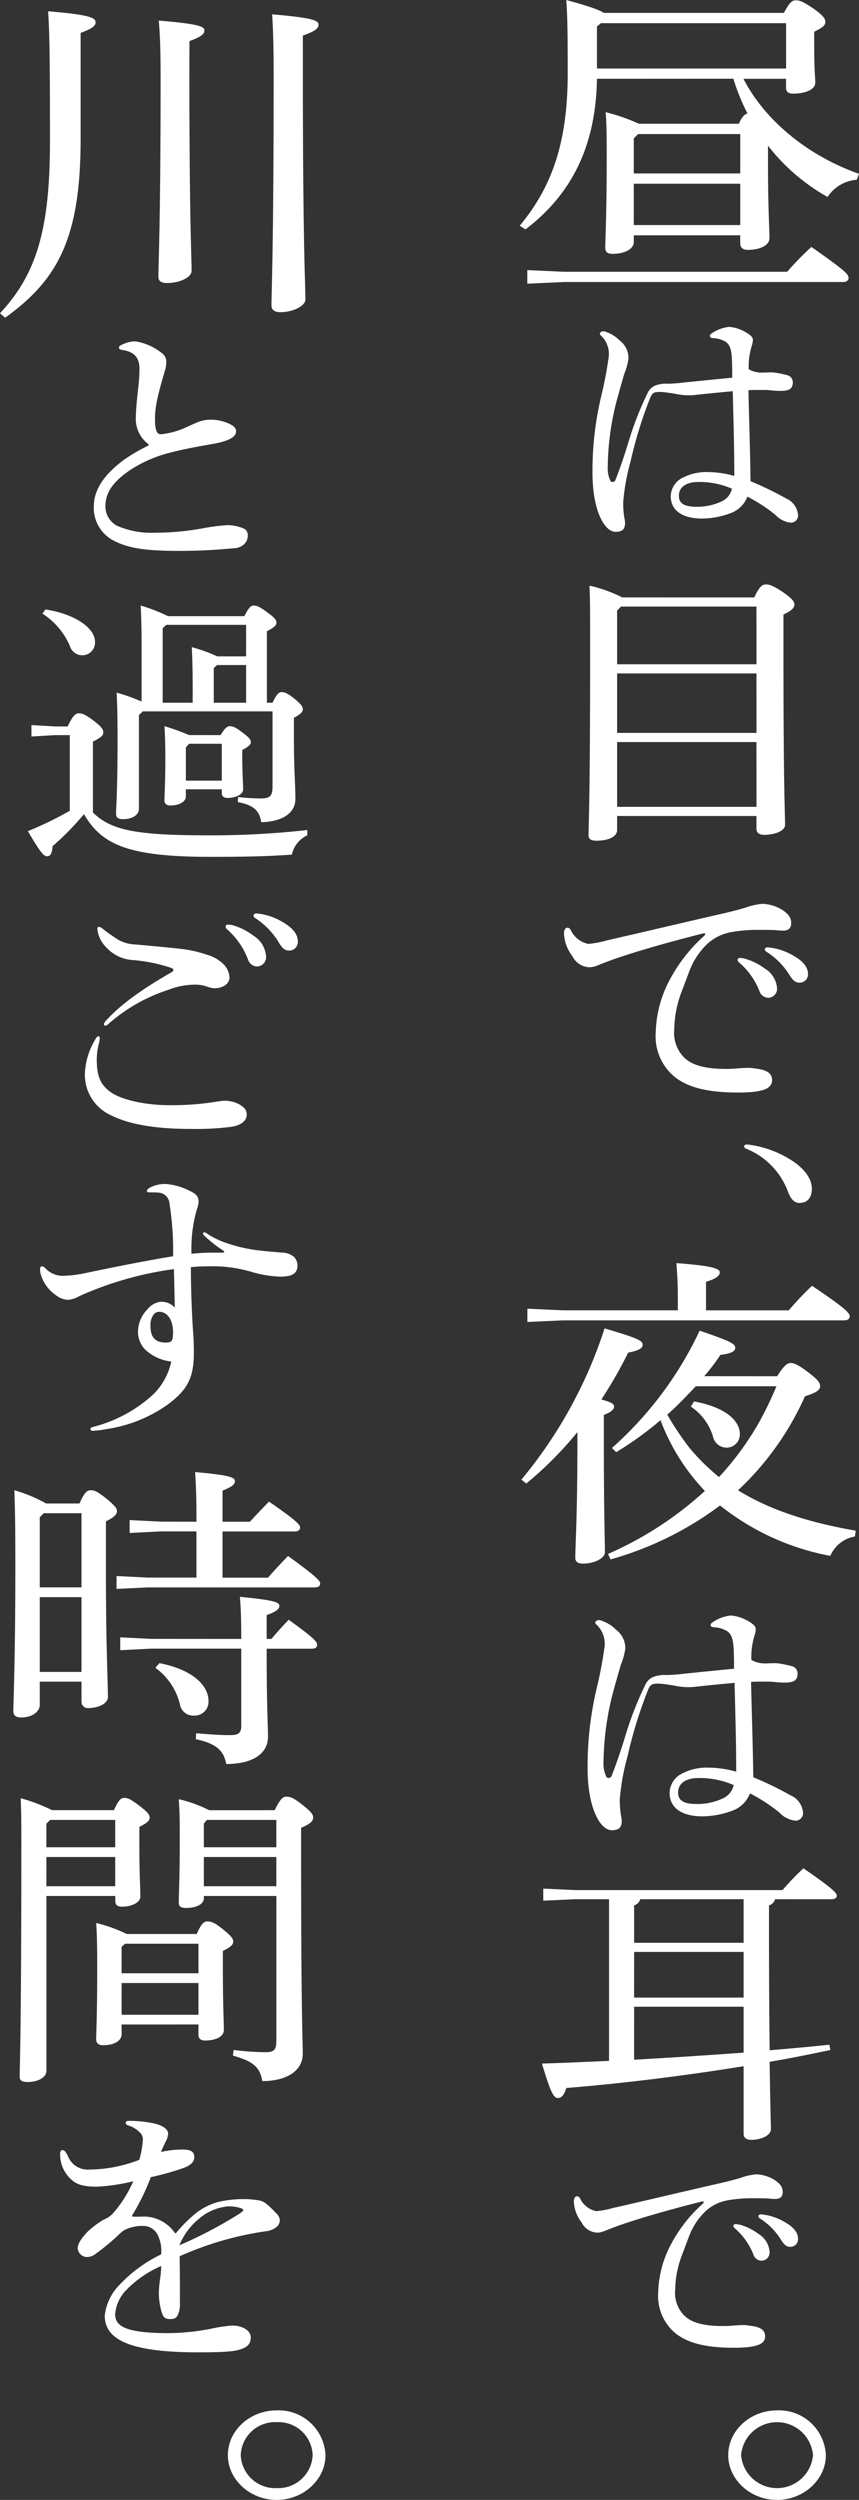 <svg id="グループ_170" data-name="グループ 170" xmlns="http://www.w3.org/2000/svg" xmlns:xlink="http://www.w3.org/1999/xlink" width="115.702" height="336.543" viewBox="0 0 115.702 336.543">
  <rect x="0" y="0" width="115.702" height="336.543" fill="#333333" stroke="none"/>
  <defs>
    <clipPath id="clip-path">
      <rect id="長方形_215" data-name="長方形 215" width="115.702" height="336.543" fill="#fff"/>
    </clipPath>
  </defs>
  <g id="グループ_169" data-name="グループ 169" clip-path="url(#clip-path)">
    <path id="パス_1136" data-name="パス 1136" d="M0,42.173C4.964,36.86,6.733,30.809,6.733,18.937c0-12.98-.1-14.92-.247-17.415,5.652.462,6.389.878,6.389,1.478,0,.462-.391.832-2.014,1.432V18.706c0,13.212-3,18.94-10.175,24.067Zm25.508-31.6c0,19.263.3,24.021.3,25.868,0,.924-1.622,1.664-3.343,1.664-.737,0-1.131-.277-1.131-.832,0-1.894.3-6.882.3-26.746,0-4.2-.1-6-.245-7.76,5.406.462,6.143.785,6.143,1.339,0,.462-.391.832-2.014,1.432Zm15.285-.554c0,23.189.343,28.224.343,30.3,0,.878-1.67,1.709-3.389,1.709-.787,0-1.181-.323-1.181-.924,0-1.8.295-7.391.295-31.134,0-4.389-.1-6.236-.2-8.038,5.5.462,6.244.832,6.244,1.386,0,.508-.444.878-2.115,1.478Z" fill="#fff"/>
    <path id="パス_1137" data-name="パス 1137" d="M19.9,59.723a4.218,4.218,0,0,1-1.6-3.575c0-.842.111-2.033.3-3.751a23.851,23.851,0,0,0,.186-2.734c0-1.542-.709-2.313-2.35-2.559-.26-.035-.41-.14-.41-.315,0-.14.112-.245.261-.316a4.349,4.349,0,0,1,1.94-.525,7.717,7.717,0,0,1,3.691,1.682,1.415,1.415,0,0,1,.485,1.052,3.911,3.911,0,0,1-.111.946c-1.082,3.645-1.417,5.188-1.417,6.765,0,1.647.3,2.068.783,2.068a10.414,10.414,0,0,0,3.282-.876c.446-.211,1.007-.456,1.566-.7a4.816,4.816,0,0,1,1.752-.386,6.058,6.058,0,0,1,2.649.561c.708.351.894.666.894.981,0,.807-.969,1.367-3.5,1.788-2.053.35-3.991.736-5.446,1.121a17.987,17.987,0,0,0-5.034,2.139c-2.612,1.682-3.619,3.26-3.619,5.012a2.947,2.947,0,0,0,1.53,2.664,11.472,11.472,0,0,0,5.183.947,35.165,35.165,0,0,0,6.453-.6,27.893,27.893,0,0,1,3.282-.42,5.972,5.972,0,0,1,2.087.42.961.961,0,0,1,.634.982,1.6,1.6,0,0,1-.371,1.052,2.137,2.137,0,0,1-1.567.665c-2.648.246-4.773.351-7.46.351-4.773,0-7.048-.456-8.95-1.542a4.963,4.963,0,0,1-2.388-4.417c0-2.138,1.2-4.171,4.066-6.309a24.347,24.347,0,0,1,3.1-1.823c.149-.07.224-.105.224-.175s-.038-.1-.113-.175" fill="#fff"/>
    <path id="パス_1138" data-name="パス 1138" d="M41.389,112.457a3.719,3.719,0,0,0-2.08,2.593c-3.119.226-6.119.3-10.918.3-11,0-14.677-1.579-17.076-5.751a37.909,37.909,0,0,1-4.24,4.323c-.039.827-.24,1.353-.719,1.353s-.92-.526-2.6-3.383A47.949,47.949,0,0,0,9.4,109.149V98.963H7.436l-3.2.187V97.609l3.2.189h1.68c.68-1.467,1.078-1.767,1.478-1.767.481,0,.84.113,2,.977,1.241.94,1.321,1.278,1.321,1.617s-.282.676-1.4,1.2v9.548c2.481,2.48,6.078,3.082,15.717,3.082a116.254,116.254,0,0,0,13.158-.714ZM6.116,82.048c3.959.6,6.678,2.481,6.678,4.36a1.7,1.7,0,0,1-1.719,1.805A1.76,1.76,0,0,1,9.4,86.935a9.694,9.694,0,0,0-3.68-4.323ZM36.71,94.6c.521-1.091.839-1.429,1.2-1.429.439,0,.879.188,1.76.9.959.79,1.119,1.09,1.119,1.429,0,.376-.36.676-1.2,1.127v3.045c0,3.721.2,6.127.2,7.856,0,1.954-1.76,3.082-4.6,3.157-.24-1.5-.959-2.293-3.158-2.706l.039-.677a29.2,29.2,0,0,0,2.959.188c1.361,0,1.68-.3,1.68-1.654V95.768H19.233l-.52.489v12.629c0,.827-.88,1.391-2.16,1.391-.679,0-.92-.264-.92-.715,0-.864.2-2.931.2-9.772,0-3.459-.041-4.924-.121-6.541a23.269,23.269,0,0,1,3.359,1.2V87.686c0-3.232-.039-4.435-.119-6.164a23.007,23.007,0,0,1,3.679,1.428H32.911c.6-1.165.881-1.428,1.24-1.428.48,0,.879.188,1.879.94,1,.714,1.2,1.015,1.2,1.353,0,.376-.281.639-1.281,1.165V94.6ZM25.952,92.611c0-2.481-.039-3.91-.119-5.489a22.046,22.046,0,0,1,3.439,1.241h3.879V84.116H22.393l-.48.451V94.6h4.039Zm3.76,6.352c.6-1.015.919-1.2,1.279-1.2s.76.15,1.64.827c.959.714,1.161,1.015,1.161,1.316,0,.338-.4.676-1.161,1.052v.865c0,2.367.12,3.8.12,4.435,0,.676-.959,1.165-2.12,1.165-.519,0-.759-.263-.759-.677v-.488h-4.84v.977c0,.677-.879,1.2-2.08,1.2-.479,0-.8-.226-.8-.639,0-.752.119-2.443.119-5.789,0-1.578-.039-2.819-.119-4.247a28.757,28.757,0,0,1,3.318,1.2Zm.16,1.165h-4.4l-.439.489v4.473h4.84Zm3.279-10.6h-3.92l-.439.413V94.6h4.359Z" fill="#fff"/>
    <path id="パス_1139" data-name="パス 1139" d="M13.434,139.722a3.667,3.667,0,0,1-.119.789,8.663,8.663,0,0,0-.281,2.143c0,2.255.52,3.42,1.92,4.4s4.519,1.729,7.918,1.729a37.622,37.622,0,0,0,6.16-.451,12.035,12.035,0,0,1,1.2-.151,4.344,4.344,0,0,1,2,.489c.8.489,1,.827,1,1.391,0,.751-.679,1.466-2.24,1.654a38,38,0,0,1-5.279.263c-5.479,0-8.918-.789-11.278-2.1a5.986,5.986,0,0,1-3-5.375,9.63,9.63,0,0,1,1.321-4.436c.2-.376.359-.563.48-.563s.2.075.2.225m9.918-9.134c0-.112-.08-.188-.2-.263a21.712,21.712,0,0,0-5.279-1.09,5.284,5.284,0,0,1-3.719-1.879,3.993,3.993,0,0,1-1.041-2.293c0-.188.08-.3.2-.3a1.156,1.156,0,0,1,.52.263,21.252,21.252,0,0,0,2.08,1.466,4.834,4.834,0,0,0,2.238.639c2.041.188,4.68.414,6.52.639a16,16,0,0,1,3.08.714,5.248,5.248,0,0,1,2.279,1.241,2.75,2.75,0,0,1,.879,1.841c0,.978-1.039,1.467-2,1.467a2.893,2.893,0,0,1-.92-.189,5.019,5.019,0,0,0-1.6-.3,9.892,9.892,0,0,0-3.638.676,22.882,22.882,0,0,0-8.158,4.624.641.641,0,0,1-.4.225.183.183,0,0,1-.2-.187,1.016,1.016,0,0,1,.279-.489c1.76-1.917,4.28-3.909,8.879-6.541a.389.389,0,0,0,.2-.263m8.078-6.014a8.471,8.471,0,0,1,2.721,1.391,3.554,3.554,0,0,1,1.68,2.744,1.246,1.246,0,0,1-1.24,1.391,1.331,1.331,0,0,1-1.2-.977,10.213,10.213,0,0,0-2.8-4.022c-.159-.151-.2-.226-.2-.376s.12-.264.321-.264a3.459,3.459,0,0,1,.718.113m7.52,3.383c-.52,0-.879-.225-1.4-1.09a10.154,10.154,0,0,0-3.159-3.27c-.16-.113-.24-.188-.24-.338s.119-.3.4-.3a8.269,8.269,0,0,1,3.519,1.165c1.4.79,2.039,1.692,2.039,2.556a1.152,1.152,0,0,1-1.16,1.278" fill="#fff"/>
    <path id="パス_1140" data-name="パス 1140" d="M10.594,174.534a3.39,3.39,0,0,1-1.44.452,2.8,2.8,0,0,1-1.64-.64,5.116,5.116,0,0,1-1.918-2.48,2.8,2.8,0,0,1-.2-.94c0-.338.08-.451.281-.451.119,0,.238.075.439.263a3.178,3.178,0,0,0,2.319,1.015,15.69,15.69,0,0,0,2.92-.338c3.959-.827,8.039-1.654,11.959-2.293a39.858,39.858,0,0,0-.481-7.067,1.586,1.586,0,0,0-1.439-1.5c-.4-.038-.92-.038-1.36-.038-.16,0-.24-.037-.24-.188s.119-.3.4-.451a4.484,4.484,0,0,1,2.119-.488,8.51,8.51,0,0,1,3.119.864c1,.451,1.32.827,1.32,1.541a3.66,3.66,0,0,1-.24,1.015,19.251,19.251,0,0,0-.72,5.976,25.719,25.719,0,0,1,2.96-.15h1.279c.12,0,.161-.037.161-.113s-.041-.112-.161-.188a18.126,18.126,0,0,1-2.56-2.029.332.332,0,0,1-.119-.263.166.166,0,0,1,.16-.15.55.55,0,0,1,.28.112,10.973,10.973,0,0,0,2.439,1.24,20.7,20.7,0,0,0,4.638,1.09c.961.113,2.282.226,3.241.3a2.483,2.483,0,0,1,1.52.6,1.656,1.656,0,0,1,.439,1.09c0,1.052-.6,1.541-2.319,1.541a15.348,15.348,0,0,1-3.721-.6,18.581,18.581,0,0,0-6-.789,19.231,19.231,0,0,0-2.32.113c0,2.744.121,6.014.282,8.457.079,1.015.119,1.8.119,3.12,0,3.5-1,5.074-3.68,7.029a18.973,18.973,0,0,1-8.119,3.194,13.066,13.066,0,0,1-1.719.226c-.24,0-.4-.037-.4-.188,0-.188.08-.263.361-.338a18.838,18.838,0,0,0,7.437-3.8,8.734,8.734,0,0,0,3.08-5,6.083,6.083,0,0,1-3.6-1.691,3.45,3.45,0,0,1-.881-2.406,4.328,4.328,0,0,1,1.24-2.894,2.729,2.729,0,0,1,1.8-1.052,2.419,2.419,0,0,1,1.92.789c-.041-1.541-.08-3.533-.121-5.187a45.937,45.937,0,0,0-12.838,3.683m10.039,2.519a2.436,2.436,0,0,0-.361,1.466c0,1.541.681,2.218,2.041,2.218.8,0,1-.151,1-1.391,0-1.692-.8-2.744-1.84-2.744a.951.951,0,0,0-.84.451" fill="#fff"/>
    <path id="パス_1141" data-name="パス 1141" d="M10.709,202.4c.674-1.523,1.035-1.777,1.486-1.777.54,0,.855.127,2.114,1.1,1.306,1.1,1.442,1.353,1.442,1.734s-.36.8-1.486,1.354v6.642c0,9.942.271,15.146.271,17.007,0,.889-1.306,1.481-2.612,1.481a.841.841,0,0,1-.945-.846v-2.708H5.354v3.131c0,.973-1.126,1.692-2.478,1.692-.765,0-1.079-.3-1.079-.846,0-1.185.27-6.684.27-19.588,0-5.415-.046-7.911-.136-10.153A19.591,19.591,0,0,1,6.209,202.4Zm.27,1.311H5.892l-.538.55v9.434h5.625Zm0,11.3H5.354v10.069h5.625Zm15.485-10.154c0-2.75-.044-4.611-.181-6.684,4.727.423,5.358.72,5.358,1.227,0,.423-.405.762-1.667,1.269v4.188h3.691c.811-.888,1.62-1.734,2.566-2.707,3.871,2.665,4.187,3.13,4.187,3.511,0,.3-.27.508-.721.508H29.974v6.219H36.1q1.217-1.4,2.7-2.919c4.006,2.919,4.32,3.342,4.32,3.723,0,.3-.224.507-.719.507H19.891L15.7,213.9v-1.735l4.186.212h6.573v-6.219H21.693l-4.231.211v-1.734l4.231.211Zm6.032,15.78c0-2.623-.046-3.892-.18-5.668,4.86.465,5.311.761,5.311,1.226,0,.381-.361.762-1.711,1.227v3.215h.631c.765-.888,1.4-1.607,2.341-2.58,3.645,2.623,3.825,3,3.825,3.385,0,.3-.224.507-.674.507H35.916c0,7.911.181,10.407.181,11.846,0,2.326-2.115,3.68-5.628,3.68-.314-1.777-1.3-2.75-4.095-3.342l.046-.8c1.53.127,3.06.254,4.59.254,1.171,0,1.486-.339,1.486-1.269V221.941H20.388l-4.188.212v-1.735l4.188.211Zm-11.029,3.258c4.366.846,6.617,2.919,6.617,5.119a1.867,1.867,0,0,1-1.935,1.946,1.815,1.815,0,0,1-1.89-1.4,8.453,8.453,0,0,0-3.333-5.034Z" fill="#fff"/>
    <path id="パス_1142" data-name="パス 1142" d="M15.345,243.691c.631-1.4.945-1.65,1.4-1.65.5,0,.855.169,2.027,1.058s1.393,1.226,1.393,1.607-.36.719-1.393,1.227v2.581c0,3.849.134,5.669.134,6.811,0,.8-1.17,1.354-2.475,1.354-.585,0-.9-.212-.9-.762v-.677H6.253v23.523c0,.93-1.17,1.522-2.565,1.522-.722,0-1.036-.211-1.036-.719,0-1.269.224-6.219.224-31.052,0-3.047,0-4.4-.09-6.431a22.9,22.9,0,0,1,4.232,1.608ZM6.748,245l-.5.508v3.173h9.272V245Zm-.5,8.927h9.272v-3.935H6.253Zm20.255,6.43c.587-1.4.991-1.692,1.4-1.692.585,0,1.081.212,2.071,1.016,1.171.93,1.44,1.311,1.44,1.692,0,.423-.359.761-1.394,1.269v2.369c0,4.907.134,7.361.134,8.25,0,.973-1.216,1.438-2.522,1.438-.584,0-.9-.254-.9-.762v-1.4H16.38v1.312c0,.93-1.079,1.481-2.475,1.481-.631,0-.945-.254-.945-.8,0-1.016.134-3.427.134-9.477,0-3.6-.044-4.611-.134-6.176a19.832,19.832,0,0,1,4.1,1.48Zm.226,1.312h-9.9l-.451.423v3.554H26.734Zm0,5.288H16.38v4.273H26.734ZM37,243.691c.765-1.565,1.124-1.82,1.574-1.82.541,0,.9.128,2.117,1.058,1.26,1.016,1.484,1.312,1.484,1.777s-.4.846-1.62,1.354v2.919c0,22.676.226,25.722.226,27.5,0,2.285-2.161,3.681-5.447,3.681-.314-1.735-1.036-2.624-3.961-3.427l.09-.762a37.623,37.623,0,0,0,4.185.3c1.262,0,1.576-.253,1.576-1.607V255.24H27.455v.3c0,.889-1.171,1.312-2.387,1.312-.719,0-.989-.211-.989-.719,0-.931.134-3.385.134-8.208,0-2.792,0-3.765-.134-5.711a17.589,17.589,0,0,1,4.095,1.481ZM27.86,245l-.405.508v3.173h9.767V245Zm-.405,8.927h9.767v-3.935H27.455Z" fill="#fff"/>
    <path id="パス_1143" data-name="パス 1143" d="M8.41,289.448c.311,0,.542.364.814.984a2.828,2.828,0,0,0,2.676,1.64,19.03,19.03,0,0,0,6.863-1.312,12.29,12.29,0,0,0,.466-2.551,1.252,1.252,0,0,0-.428-1.166,3.667,3.667,0,0,0-1.511-.912c-.273-.109-.349-.182-.349-.364,0-.146.154-.255.386-.255a16.464,16.464,0,0,1,3.491.364c1.087.255,1.823.766,1.823,1.349a2.416,2.416,0,0,1-.31,1.056c-.195.4-.389.8-.659,1.422a13.5,13.5,0,0,1,2.946-.328c1.125,0,1.551.328,1.551,1.02,0,.584-.426,1.094-1.435,1.458a37.022,37.022,0,0,1-4.42,1.239,30.032,30.032,0,0,1-2.4,4.957.478.478,0,0,0-.116.255c0,.073.04.109.156.109h1.007a5.077,5.077,0,0,1,4.537,2.114c.04.073.078.109.156.109s.115-.073.193-.182a18.946,18.946,0,0,1,2.405-2.4,8.343,8.343,0,0,1,3.217-1.64,14.875,14.875,0,0,1,3.53-.365,10.9,10.9,0,0,1,1.706.146,2.172,2.172,0,0,1,1.28.583,12.031,12.031,0,0,1,1.2,1.167,1.393,1.393,0,0,1,.506.947,1.236,1.236,0,0,1-.544.984,2.821,2.821,0,0,1-1.435.51,43.76,43.76,0,0,0-11.516,3.353c.038,2.223.038,4.665.038,6.451a3.2,3.2,0,0,1-.311,1.494c-.193.364-.386.51-1.007.51-.659,0-.892-.182-1.125-.875a9,9,0,0,1-.388-2.806,14.878,14.878,0,0,1,.155-1.676,13.268,13.268,0,0,0,.155-1.786,14.553,14.553,0,0,0-4.885,3.426,5.28,5.28,0,0,0-1.318,3.061c0,1.6,1.318,2.551,7.251,2.551a30.606,30.606,0,0,0,5.622-.583,21.575,21.575,0,0,1,2.869-.437c1.436,0,2.521.692,2.521,1.567s-.387,1.312-1.4,1.64c-.737.255-1.977.4-5.7.4-9.694,0-12.563-1.931-12.563-4.956a7.043,7.043,0,0,1,1.939-4.081,19.022,19.022,0,0,1,5.66-4.155,4.888,4.888,0,0,0-.388-2.442,2.189,2.189,0,0,0-2.015-1.385,5.41,5.41,0,0,0-2.211.4,2.77,2.77,0,0,0-.853.547,29.428,29.428,0,0,1-3.257,2.733,1.977,1.977,0,0,1-1.358.51,1.314,1.314,0,0,1-1.162-1.13c0-.51.193-1.02,1.24-2.186a11.8,11.8,0,0,1,2.25-1.713,3.435,3.435,0,0,0,1.318-.911,16.515,16.515,0,0,0,2.676-4.264,25.926,25.926,0,0,1-4.809.729c-2.172,0-3.024-.328-3.955-1.385A4.562,4.562,0,0,1,8.1,289.958c0-.328.116-.51.311-.51m23.73,8.637c.544-.364.621-.437.621-.546s-.038-.146-.271-.256a5.04,5.04,0,0,0-1.784-.255A6.931,6.931,0,0,0,26.79,298.7a9.07,9.07,0,0,0-2.638,3.571,58.99,58.99,0,0,0,7.988-4.191" fill="#fff"/>
    <path id="パス_1144" data-name="パス 1144" d="M80.407,10.606c-.146,8.912-3.306,15.463-9.625,20.276L70,30.391c4.619-5.525,6.467-11.764,6.467-20.543,0-6.016-.049-7.887-.195-9.848,3.111.847,4.473,1.337,5.056,1.738h24.26c.728-1.382,1.118-1.693,1.556-1.693.583,0,.972.134,2.43,1.114,1.313.936,1.6,1.381,1.6,1.782,0,.446-.341.758-1.508,1.337v1.2c0,4.411.146,4.856.146,5.614,0,1.07-1.507,1.515-3.014,1.515-.633,0-.923-.267-.923-.8v-1.2h-5.738c2.868,5.57,8.606,10.338,15.557,12.789l-.291.8a5.219,5.219,0,0,0-3.938,2.317,26.588,26.588,0,0,1-8.022-6.906v2.05c0,6.5.2,9.134.2,10.382,0,1.069-1.41,1.6-2.917,1.6-.681,0-1.021-.311-1.021-.891v-1.07H85.366v.892c0,.981-1.263,1.6-2.82,1.6-.777,0-1.021-.267-1.021-.846,0-1.159.195-4.011.195-12.21,0-2.585,0-4.323-.146-6.016a25.92,25.92,0,0,1,4.473,1.559H99.514c.243-.49.534-1.2,1.167-1.381a27.914,27.914,0,0,1-1.9-4.679Zm25.622,25.979a42.969,42.969,0,0,1,3.256-3.342c4.716,3.3,5.008,3.7,5.008,4.189,0,.312-.292.535-.73.535H75.935l-4.911.223V36.363l4.911.222ZM105.883,3.12H80.943l-.536.445v5.66h25.476ZM85.95,18.048l-.584.579v4.724H99.708v-5.3Zm13.758,6.684H85.365V30.3H99.708Z" fill="#fff"/>
    <path id="パス_1145" data-name="パス 1145" d="M98.587,48.513c-.035-1.556-.354-2.172-.849-2.5a3.492,3.492,0,0,0-1.627-.487c-.318-.032-.5-.064-.5-.356,0-.065.071-.162.213-.259a5.032,5.032,0,0,1,2.4-.908,5.342,5.342,0,0,1,2.087.648c.884.486,1.1.811,1.1,1.1a2.921,2.921,0,0,1-.177.876,9.489,9.489,0,0,0-.388,3.079,3.442,3.442,0,0,0,1.733.454h.141c.212,0,.778-.032,1.309-.032a11.6,11.6,0,0,1,1.909.357.987.987,0,0,1,.849.94c0,.875-.424,1.2-1.662,1.2-.814,0-1.663-.13-2.016-.13h-.884c-.389,0-.849,0-1.415.033.071,3.5.213,7.326.283,12.254a44.785,44.785,0,0,1,4.81,2.334,2.641,2.641,0,0,1,1.591,2.334.961.961,0,0,1-1.026.908,3.275,3.275,0,0,1-2.015-1.038,21.7,21.7,0,0,0-3.785-2.464A3.787,3.787,0,0,1,98.622,69a11.337,11.337,0,0,1-4.032.811c-2.793,0-4.243-1.168-4.243-3.015a2.842,2.842,0,0,1,1.7-2.529,6.864,6.864,0,0,1,3.36-.713,13.293,13.293,0,0,1,3.5.518c0-3.857-.106-7.261-.212-11.411-2.052.195-3.713.357-4.881.487a7.613,7.613,0,0,1-.813.065,8.277,8.277,0,0,1-1.7-.13A21.138,21.138,0,0,0,89,52.76c-.955,0-1.1.1-1.416.778a56.737,56.737,0,0,0-2.652,8.59,29.027,29.027,0,0,0-.99,5.479,13,13,0,0,0,.141,2.042,4.244,4.244,0,0,1,.106.746c0,.875-.389,1.2-1.272,1.2-1.486,0-3.113-2.821-3.113-7.975a43.464,43.464,0,0,1,1.167-10.245A52.829,52.829,0,0,0,82,47.962a3.442,3.442,0,0,0-.885-2.626c-.212-.195-.318-.292-.318-.421,0-.163.212-.325.531-.325a4.8,4.8,0,0,1,2.157,1.265,2.945,2.945,0,0,1,1.167,2.4,8.158,8.158,0,0,1-.53,1.977c-.142.421-.743,2.561-1.062,3.728a36.673,36.673,0,0,0-1.2,8.818,3.938,3.938,0,0,0,.283,1.783c.071.227.212.324.354.324a.464.464,0,0,0,.425-.324c.671-1.751,1.166-3.21,1.732-5.057a43.225,43.225,0,0,1,2.618-6.678,1.908,1.908,0,0,1,1.131-.973,3.855,3.855,0,0,1,1.521-.195,19.742,19.742,0,0,0,2.192-.162c1.592-.162,3.431-.356,6.508-.648,0-.908,0-1.459-.035-2.334M94.06,64.884c-1.7,0-2.618.746-2.618,1.848,0,1,.637,1.491,2.406,1.491a7.683,7.683,0,0,0,3.466-.778,2.432,2.432,0,0,0,1.273-1.653,10.89,10.89,0,0,0-4.527-.908" fill="#fff"/>
    <path id="パス_1146" data-name="パス 1146" d="M101.591,80.428c.692-1.468,1.082-1.745,1.557-1.745.52,0,.952.119,2.424,1.11,1.167.833,1.427,1.19,1.427,1.586,0,.476-.39.833-1.471,1.349v5.828c0,17.724.216,21.094.216,22.482,0,.793-1.3,1.348-2.855,1.348-.649,0-1-.317-1-.793v-1.745H83.12v1.9c0,.912-1.211,1.427-2.768,1.427-.779,0-1.082-.238-1.082-.753,0-1.071.217-4.322.217-24.544,0-5.353,0-6.979-.087-9.04a19.11,19.11,0,0,1,4.412,1.586Zm.3,1.229H83.639l-.519.555v7.216h18.774Zm0,9H83.121v8.009h18.773Zm0,9.238H83.121v8.723h18.773Z" fill="#fff"/>
    <path id="パス_1147" data-name="パス 1147" d="M76.864,125.179a3.363,3.363,0,0,0,2.379,1.893,13.565,13.565,0,0,0,2.456-.464c5.34-1.215,10.408-2.43,15.748-3.645,1.052-.25,1.949-.464,3-.786a8.444,8.444,0,0,1,2.3-.5,5.487,5.487,0,0,1,2.573.786c.9.571,1.248,1.108,1.248,1.786,0,.751-.39,1.036-1.131,1.036-.234,0-.584-.035-1.052-.071-.78-.035-1.6-.035-2.456-.035a19.614,19.614,0,0,0-3.314.285,6.487,6.487,0,0,0-3.235,1.5,9.967,9.967,0,0,0-2.534,3.788l-1.169,3.108a14.5,14.5,0,0,0-.857,4.681,4.7,4.7,0,0,0,1.364,3.859c1.052,1,2.768,1.5,5.652,1.5.585,0,1.131-.035,1.559-.071s.9-.071,1.521-.071c.194,0,.741.071,1.208.142,1.4.215,1.871.751,1.871,1.5,0,1.108-1.092,1.68-4.6,1.68-4.443,0-7.016-.822-8.693-2.251a7.1,7.1,0,0,1-2.377-5.86,15.752,15.752,0,0,1,1.948-7.182,21.174,21.174,0,0,1,4.444-5.682c.2-.178.274-.285.274-.357s-.039-.107-.117-.107a2.489,2.489,0,0,0-.391.071c-4.482,1.144-8.42,2.251-11.733,3.395-.9.321-1.638.607-2.339.893a3.083,3.083,0,0,1-.975.214,2.661,2.661,0,0,1-2.339-1.5,5.34,5.34,0,0,1-1.129-3.037c0-.536.194-.787.467-.787.195,0,.273.072.428.287m23.507,3.894a8.329,8.329,0,0,1,2.651,1.322A3.366,3.366,0,0,1,104.659,133a1.2,1.2,0,0,1-1.209,1.322,1.293,1.293,0,0,1-1.169-.929,9.74,9.74,0,0,0-2.729-3.824c-.156-.143-.195-.214-.195-.357s.117-.25.312-.25a3.5,3.5,0,0,1,.7.107m7.328,3.216c-.506,0-.858-.215-1.364-1.036a9.783,9.783,0,0,0-3.079-3.109c-.156-.107-.234-.179-.234-.321s.117-.286.39-.286a8.19,8.19,0,0,1,3.429,1.107c1.365.75,1.989,1.608,1.989,2.43a1.107,1.107,0,0,1-1.131,1.215" fill="#fff"/>
    <path id="パス_1148" data-name="パス 1148" d="M100.232,154.344a.254.254,0,0,1,.172-.237.4.4,0,0,1,.2-.026h.143a14.074,14.074,0,0,1,6.425,2.5c1.405,1.078,2.18,2.234,2.18,3.47s-.66,1.893-1.663,1.893c-.718,0-1.205-.552-1.578-1.577a9.948,9.948,0,0,0-5.622-5.732.342.342,0,0,1-.258-.289" fill="#fff"/>
    <path id="パス_1149" data-name="パス 1149" d="M70.231,199.187a61.317,61.317,0,0,0,11.2-20.354c4.6,1.349,5.125,1.653,5.125,2.218,0,.392-.38.739-1.947,1.044A60.572,60.572,0,0,1,81,188.4c1.424.392,1.708.609,1.708.957,0,.391-.332.7-1.376,1.131v3.653c0,9.351.143,13.048.143,14.831,0,.783-1.377,1.522-2.943,1.522-.711,0-1.044-.261-1.044-.783,0-1.609.285-5.393.285-15.613v-1.3a49.746,49.746,0,0,1-6.88,6.915ZM106.244,176.4a41.291,41.291,0,0,1,3.132-3.306c4.508,3.044,5.077,3.653,5.077,4.132,0,.3-.285.522-.712.522H75.83l-4.792.218V176.18l4.792.218H91.3v-1.7c0-2.175-.095-3.176-.19-4.654,4.745.348,5.836.739,5.836,1.218,0,.435-.331.826-1.85,1.3V176.4Zm-1.565,8.872c.9-1.435,1.375-1.783,1.8-1.783.473,0,1,.217,2.277,1.174,1.328,1,1.708,1.435,1.708,1.957,0,.479-.475.87-2.04,1.348a39.1,39.1,0,0,1-9.015,12.657c4.128,2.565,9.3,4.3,15.847,5.436l-.1.783a4.416,4.416,0,0,0-3.32,2.609,33.723,33.723,0,0,1-14.852-6.785,44.636,44.636,0,0,1-14.756,7.264l-.333-.74a47.261,47.261,0,0,0,13.048-8.48,28.069,28.069,0,0,1-5.978-9.525A45.362,45.362,0,0,1,83,195.491l-.569-.566A48.858,48.858,0,0,0,94.24,179.138c4.223,1.435,4.792,1.783,4.792,2.3,0,.478-.522.782-1.993.956a28.384,28.384,0,0,1-2.183,2.871Zm-10.962,1.348c-1.232,1.305-2.466,2.61-3.843,3.828a44.281,44.281,0,0,0,2.894,4.348,28.7,28.7,0,0,0,4.081,4.046,39.8,39.8,0,0,0,5.362-7.307,47.978,47.978,0,0,0,2.373-4.915Zm-.236,2.044c4.744.87,6.168,2.914,6.168,4.349a1.781,1.781,0,0,1-1.851,1.871,1.87,1.87,0,0,1-1.755-1.479,7.455,7.455,0,0,0-2.99-4.045Z" fill="#fff"/>
    <path id="パス_1150" data-name="パス 1150" d="M98.824,222.2c-.037-1.63-.371-2.276-.889-2.615a3.653,3.653,0,0,0-1.7-.51c-.334-.034-.519-.068-.519-.374,0-.068.074-.17.223-.272a5.287,5.287,0,0,1,2.519-.951,5.622,5.622,0,0,1,2.188.679c.926.51,1.149.85,1.149,1.155a3.066,3.066,0,0,1-.186.918,9.931,9.931,0,0,0-.407,3.228,3.621,3.621,0,0,0,1.816.475h.148c.222,0,.815-.034,1.372-.034a12.277,12.277,0,0,1,2,.374,1.035,1.035,0,0,1,.89.985c0,.917-.445,1.257-1.743,1.257-.852,0-1.742-.135-2.112-.135h-.927c-.407,0-.89,0-1.482.034.074,3.669.222,7.678.3,12.842A46.957,46.957,0,0,1,106.5,241.7a2.768,2.768,0,0,1,1.668,2.447,1.008,1.008,0,0,1-1.075.951,3.437,3.437,0,0,1-2.113-1.087,22.728,22.728,0,0,0-3.966-2.583,3.975,3.975,0,0,1-2.149,2.243,11.887,11.887,0,0,1-4.226.849c-2.928,0-4.448-1.223-4.448-3.16a2.976,2.976,0,0,1,1.78-2.649,7.18,7.18,0,0,1,3.52-.748,13.958,13.958,0,0,1,3.67.543c0-4.043-.111-7.61-.222-11.959-2.151.2-3.892.374-5.116.51a7.865,7.865,0,0,1-.852.068,8.657,8.657,0,0,1-1.779-.136,22.213,22.213,0,0,0-2.409-.34c-1,0-1.15.1-1.484.816a59.346,59.346,0,0,0-2.779,9,30.448,30.448,0,0,0-1.038,5.742,13.666,13.666,0,0,0,.148,2.14,4.511,4.511,0,0,1,.112.782c0,.917-.409,1.257-1.335,1.257-1.556,0-3.262-2.956-3.262-8.358A45.584,45.584,0,0,1,80.365,227.3a55.552,55.552,0,0,0,1.076-5.674,3.609,3.609,0,0,0-.927-2.752c-.223-.2-.334-.306-.334-.442,0-.17.222-.339.556-.339A5.015,5.015,0,0,1,83,219.417a3.086,3.086,0,0,1,1.223,2.514A8.513,8.513,0,0,1,83.664,224c-.148.442-.778,2.684-1.112,3.908a38.427,38.427,0,0,0-1.26,9.241,4.119,4.119,0,0,0,.3,1.868c.074.238.222.34.37.34a.485.485,0,0,0,.445-.34c.705-1.834,1.223-3.363,1.816-5.3a45.371,45.371,0,0,1,2.743-7,2.007,2.007,0,0,1,1.186-1.019,4.038,4.038,0,0,1,1.594-.2,20.642,20.642,0,0,0,2.3-.17c1.668-.17,3.6-.373,6.821-.679,0-.952,0-1.529-.038-2.447M94.08,239.36c-1.779,0-2.743.781-2.743,1.937,0,1.053.667,1.562,2.52,1.562a8.051,8.051,0,0,0,3.633-.815,2.545,2.545,0,0,0,1.334-1.733,11.418,11.418,0,0,0-4.744-.951" fill="#fff"/>
    <path id="パス_1151" data-name="パス 1151" d="M104.4,255.674a1.191,1.191,0,0,1-.822.833v3.171c0,7.257.043,12.531.088,16.336,2.768-.237,5.449-.475,8.045-.752l.129.713c-2.638.556-5.364,1.11-8.174,1.587.084,6.463.171,8.247.171,9.08s-1.341,1.427-2.639,1.427c-.692,0-1.038-.317-1.038-.793v-9.12c-8.088,1.309-16.481,2.339-23.878,2.934-.3.952-.649,1.348-1.125,1.348-.562,0-.952-.594-2.162-4.639,3.028-.079,6.012-.237,9.04-.356V255.674H77.5l-4.324.2v-1.626l4.324.2h27.9a36.935,36.935,0,0,1,2.812-2.935c4.153,2.856,4.5,3.371,4.5,3.688,0,.278-.259.476-.692.476Zm-4.24,5.869v-5.869H86.234a1.188,1.188,0,0,1-.822.833v5.036Zm-14.751,7.375h14.751v-6.147H85.412Zm0,8.366c4.932-.277,9.82-.6,14.751-.951v-6.187H85.412Z" fill="#fff"/>
    <path id="パス_1152" data-name="パス 1152" d="M78.122,295.931a3.09,3.09,0,0,0,2.186,1.741,12.451,12.451,0,0,0,2.257-.427c4.907-1.117,9.565-2.233,14.473-3.35.967-.23,1.791-.427,2.759-.723a7.755,7.755,0,0,1,2.113-.459,5.05,5.05,0,0,1,2.365.722c.824.526,1.147,1.018,1.147,1.642,0,.69-.359.952-1.04.952-.215,0-.537-.032-.967-.065-.717-.033-1.469-.033-2.257-.033a17.95,17.95,0,0,0-3.045.263,5.969,5.969,0,0,0-2.974,1.379,9.176,9.176,0,0,0-2.329,3.481l-1.074,2.857a13.318,13.318,0,0,0-.788,4.3,4.318,4.318,0,0,0,1.254,3.546c.967.92,2.543,1.379,5.194,1.379.538,0,1.039-.032,1.433-.065s.824-.066,1.4-.066c.178,0,.681.066,1.11.131,1.29.2,1.72.69,1.72,1.38,0,1.018-1,1.543-4.228,1.543-4.084,0-6.448-.755-7.989-2.069a6.527,6.527,0,0,1-2.185-5.385,14.479,14.479,0,0,1,1.791-6.6,19.439,19.439,0,0,1,4.084-5.221c.18-.164.251-.263.251-.329s-.036-.1-.107-.1a2.23,2.23,0,0,0-.359.066c-4.119,1.05-7.738,2.068-10.784,3.119-.824.3-1.5.559-2.149.821a2.822,2.822,0,0,1-.9.2,2.443,2.443,0,0,1-2.149-1.379,4.908,4.908,0,0,1-1.039-2.791c0-.493.179-.723.43-.723.179,0,.251.066.394.263m21.6,3.579a7.645,7.645,0,0,1,2.436,1.216,3.092,3.092,0,0,1,1.5,2.4,1.1,1.1,0,0,1-1.111,1.215,1.187,1.187,0,0,1-1.074-.854,8.953,8.953,0,0,0-2.508-3.514c-.144-.131-.18-.2-.18-.328s.108-.23.287-.23a3.215,3.215,0,0,1,.645.1m6.735,2.956c-.465,0-.788-.2-1.254-.952a8.954,8.954,0,0,0-2.83-2.857c-.143-.1-.215-.165-.215-.3s.108-.263.359-.263a7.52,7.52,0,0,1,3.152,1.018c1.254.69,1.827,1.478,1.827,2.233a1.017,1.017,0,0,1-1.039,1.117" fill="#fff"/>
    <path id="パス_1153" data-name="パス 1153" d="M111.237,330.516c0,3.291-2.984,6.027-6.575,6.027s-6.574-2.736-6.574-6.027c0-3.331,2.984-6.027,6.574-6.027a6.315,6.315,0,0,1,6.575,6.027m-11.419,0a4.863,4.863,0,0,0,9.689,0,4.863,4.863,0,0,0-9.689,0" fill="#fff"/>
    <path id="パス_1154" data-name="パス 1154" d="M43.842,330.516c0,3.291-2.984,6.027-6.575,6.027s-6.574-2.736-6.574-6.027c0-3.331,2.984-6.027,6.574-6.027a6.315,6.315,0,0,1,6.575,6.027m-11.419,0a4.648,4.648,0,0,0,4.844,4.441,4.648,4.648,0,0,0,4.845-4.441,4.6,4.6,0,0,0-4.845-4.441,4.622,4.622,0,0,0-4.844,4.441" fill="#fff"/>
  </g>
</svg>
